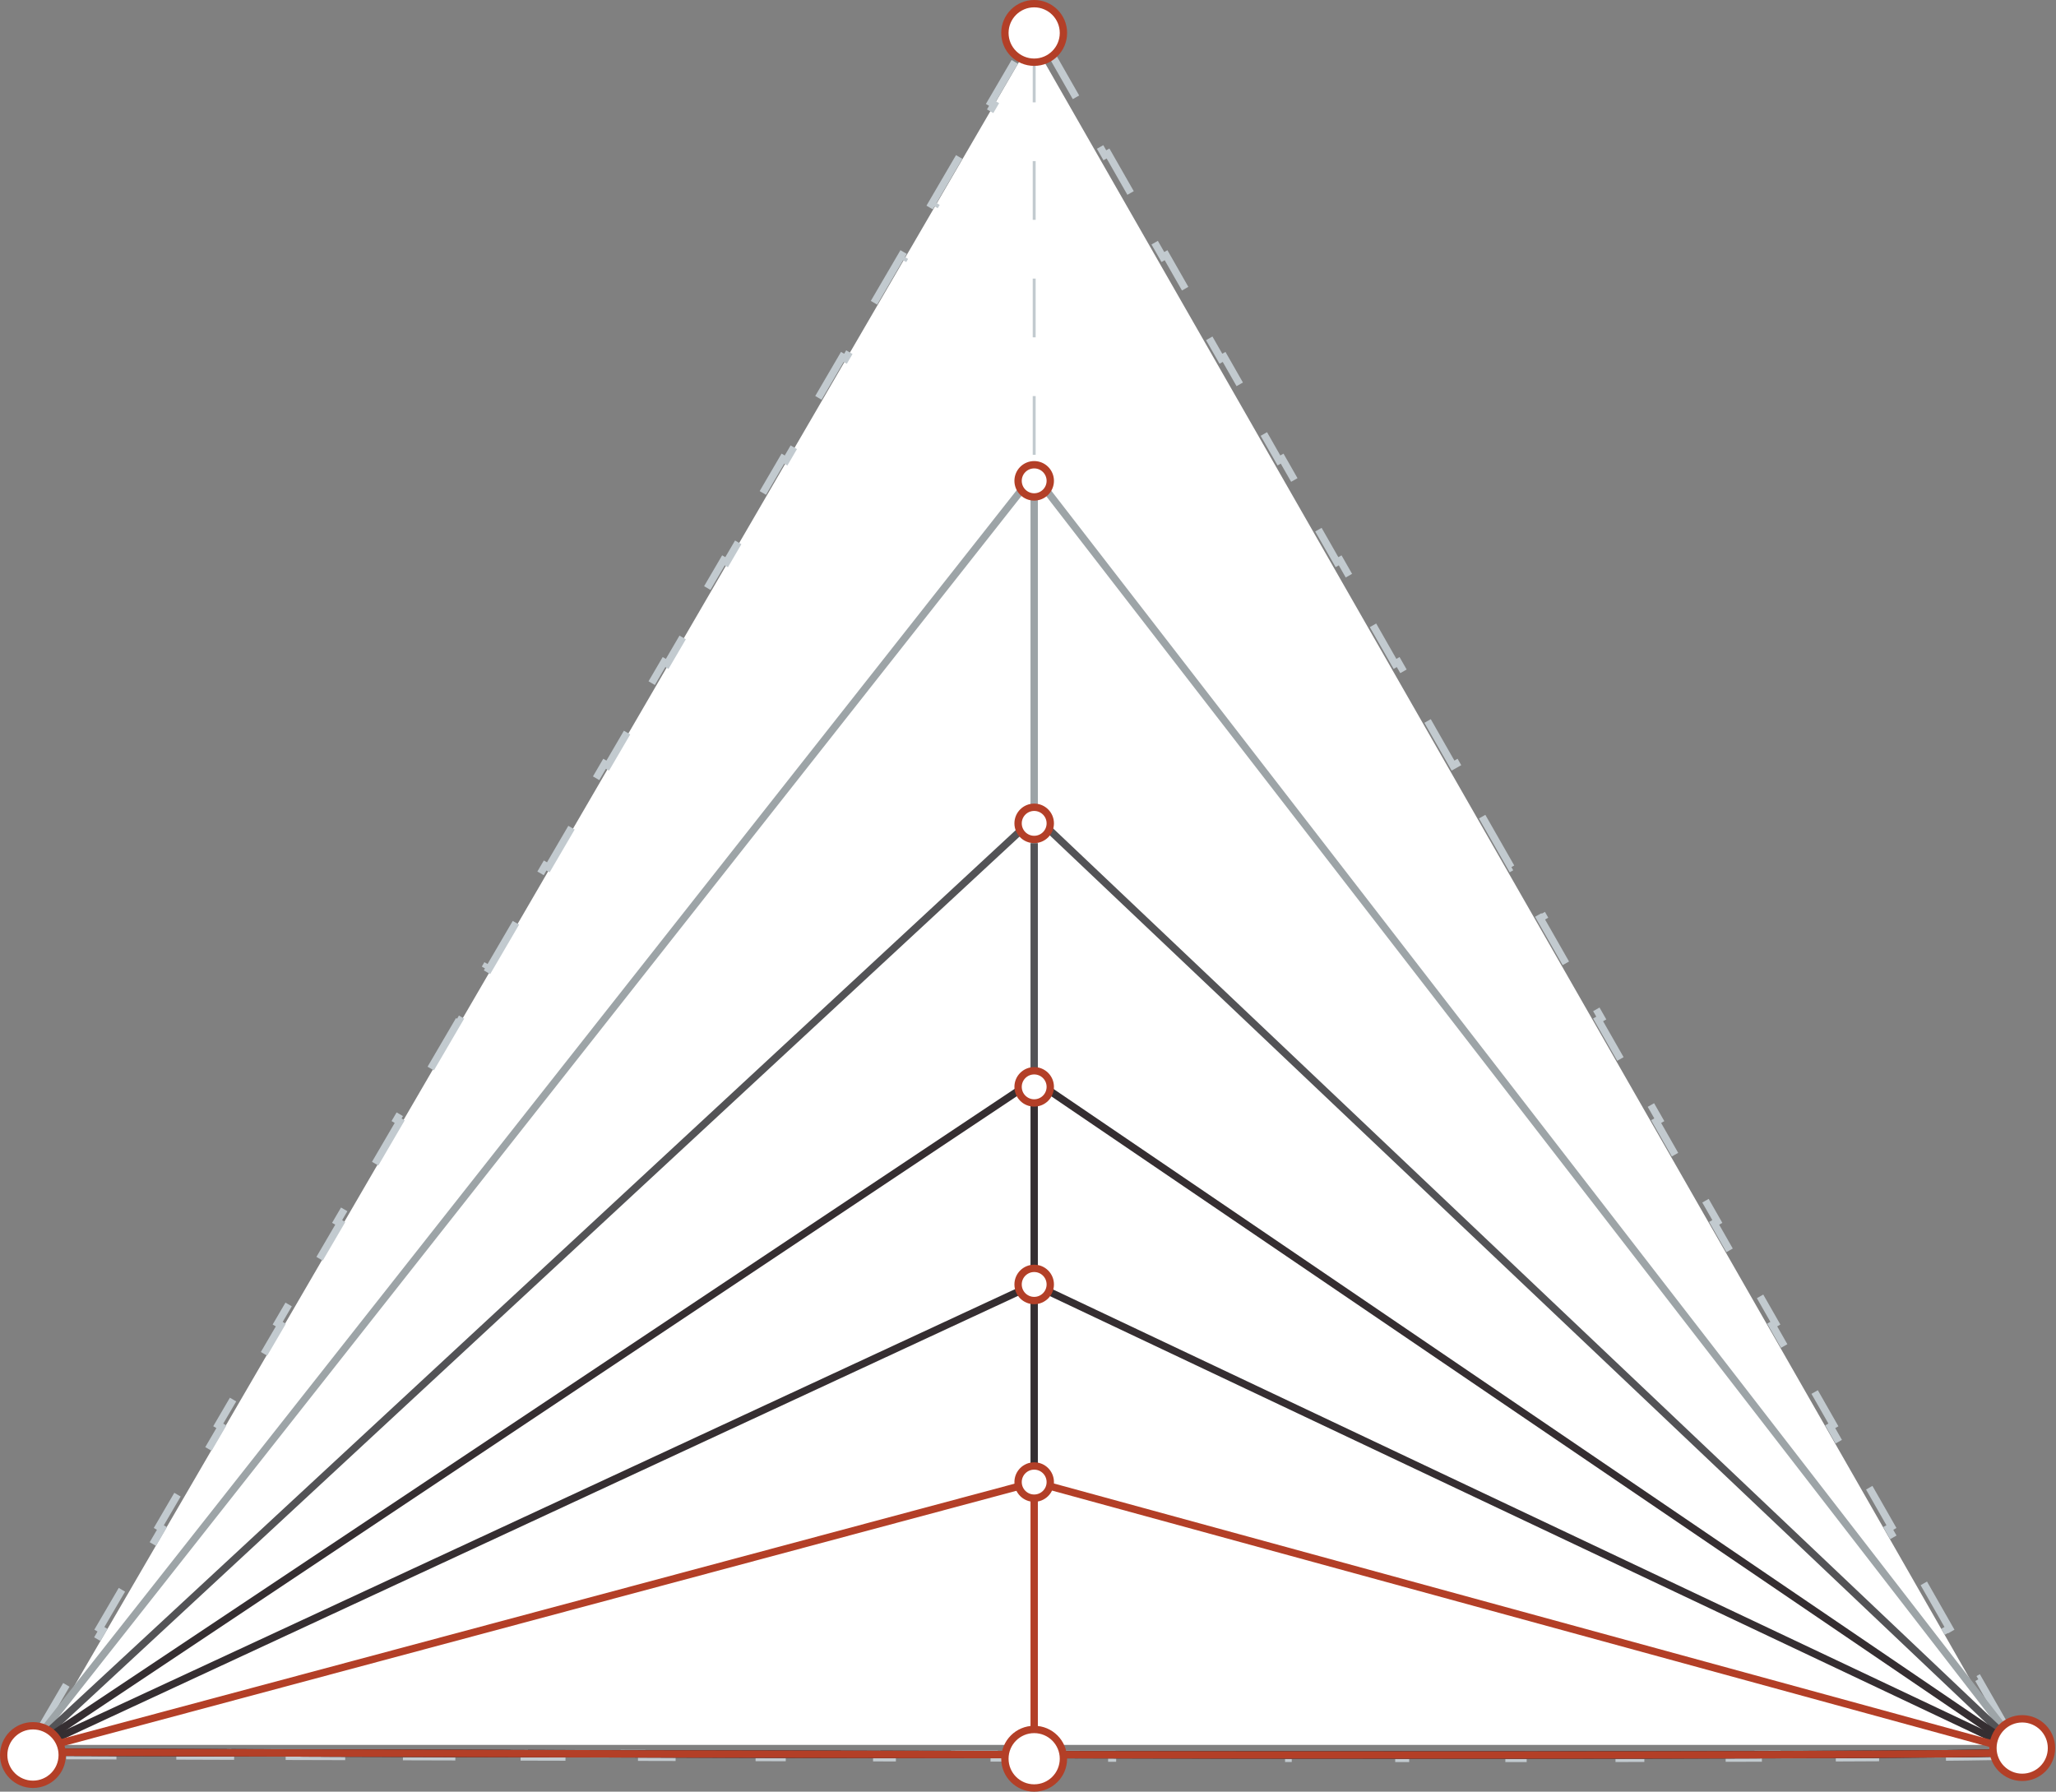 <?xml version="1.0" standalone="no"?>
<svg width="140" height="122" viewBox="0 0 140 122" fill="none" xmlns="http://www.w3.org/2000/svg">
<rect x="0" y="0" width="140" height="122" fill="#808080" stroke="none"/>
<path d="M136.708 118.818L70.258 2.723L2.723 118.818H136.708Z" fill="white"/>
<path d="M136.698 117.806L134.722 114.343L134.505 114.467L132.529 111.004L132.746 110.88L130.771 107.417L130.553 107.541L128.578 104.078L128.795 103.954L126.819 100.491L126.602 100.615L124.626 97.152L124.843 97.028L122.868 93.565L122.651 93.689L120.675 90.226L120.892 90.102L118.916 86.639L118.699 86.763L116.723 83.299L116.94 83.176L114.965 79.713L114.748 79.836L112.772 76.373L112.989 76.249L111.013 72.787L110.796 72.91L108.82 69.447L109.038 69.323L107.062 65.86L106.845 65.984L104.869 62.521L105.086 62.397L103.11 58.934L102.893 59.058L100.917 55.595L101.135 55.471L99.159 52.008L98.942 52.132L96.966 48.669L97.183 48.545L95.207 45.082L94.99 45.206L93.014 41.743L93.232 41.619L91.256 38.156L91.039 38.28L89.063 34.817L89.28 34.693L87.305 31.23L87.087 31.354L85.112 27.891L85.329 27.767L83.353 24.304L83.136 24.428L81.16 20.965L81.377 20.841L79.401 17.378L79.184 17.502L77.209 14.039L77.426 13.915L75.45 10.452L75.233 10.575L73.257 7.112L73.474 6.989L71.499 3.525L71.281 3.649L70.508 2.294L69.715 3.652L69.499 3.525L67.475 6.989L67.691 7.115L65.668 10.578L65.452 10.452L63.428 13.915L63.644 14.041L61.62 17.504L61.404 17.378L59.381 20.841L59.597 20.967L57.573 24.43L57.357 24.304L55.333 27.767L55.549 27.893L53.526 31.356L53.31 31.23L51.286 34.693L51.502 34.819L49.478 38.282L49.263 38.156L47.239 41.619L47.455 41.745L45.431 45.208L45.215 45.082L43.192 48.545L43.407 48.671L41.384 52.134L41.168 52.008L39.144 55.471L39.36 55.597L37.337 59.06L37.121 58.934L35.097 62.397L35.313 62.523L33.289 65.987L33.073 65.86L31.05 69.323L31.266 69.45L29.242 72.913L29.026 72.787L27.003 76.249L27.218 76.376L25.195 79.839L24.979 79.713L22.955 83.176L23.171 83.302L21.147 86.765L20.932 86.639L18.908 90.102L19.124 90.228L17.1 93.691L16.884 93.565L14.861 97.028L15.076 97.154L13.053 100.617L12.837 100.491L10.813 103.954L11.029 104.08L9.006 107.543L8.79 107.417L6.766 110.88L6.982 111.006L4.958 114.469L4.742 114.343L2.719 117.806L2.935 117.932L2.142 119.289L3.676 119.294L3.676 119.544C4.975 119.549 6.311 119.553 7.679 119.558L7.68 119.308L11.686 119.32L11.685 119.57C12.997 119.574 14.335 119.579 15.694 119.583L15.695 119.333L19.701 119.345L19.701 119.595C21.013 119.598 22.343 119.602 23.689 119.606L23.69 119.356L27.688 119.367L27.687 119.617C29.009 119.621 30.345 119.625 31.691 119.628L31.692 119.378L35.701 119.388L35.7 119.638C37.023 119.642 38.355 119.645 39.695 119.648L39.695 119.398L43.694 119.408L43.693 119.658C45.023 119.661 46.358 119.664 47.697 119.667L47.697 119.417L51.7 119.426L51.7 119.676C53.031 119.679 54.364 119.682 55.698 119.684L55.698 119.434L59.7 119.442L59.7 119.692C61.034 119.695 62.368 119.697 63.7 119.699L63.7 119.449L67.7 119.456L67.699 119.706C69.038 119.708 70.374 119.711 71.704 119.712L71.704 119.462C73.044 119.464 74.378 119.466 75.706 119.468L75.705 119.718C77.044 119.72 78.376 119.722 79.699 119.723L79.7 119.473C81.044 119.475 82.379 119.476 83.703 119.477L83.703 119.727C85.05 119.729 86.386 119.73 87.71 119.731L87.71 119.481C89.058 119.482 90.392 119.483 91.712 119.484L91.712 119.734C93.059 119.734 94.392 119.735 95.706 119.735L95.706 119.485C97.055 119.486 98.385 119.486 99.694 119.486L99.694 119.736C101.054 119.736 102.392 119.736 103.706 119.735L103.706 119.485C105.07 119.485 106.407 119.484 107.714 119.483L107.714 119.733C109.083 119.732 110.419 119.73 111.719 119.729L111.719 119.479C113.094 119.477 114.43 119.475 115.722 119.473L115.722 119.723C117.107 119.72 118.442 119.717 119.723 119.713L119.722 119.463C121.119 119.46 122.451 119.455 123.713 119.451L123.714 119.701C125.137 119.695 126.47 119.689 127.705 119.682L127.704 119.432C129.194 119.424 130.541 119.414 131.73 119.404L131.732 119.654C133.377 119.639 134.719 119.623 135.722 119.604L135.717 119.354C136.401 119.341 136.921 119.327 137.269 119.312L136.481 117.93L136.698 117.806Z" stroke="#C2CACF" stroke-width="0.5" stroke-dasharray="4 4"/>
<path d="M1.796 119.309C45.453 119.458 133.753 119.668 137.7 119.309L70.403 32.294L1.796 119.309Z" stroke="#9DA4A7" stroke-width="0.5"/>
<path d="M1.796 119.309C45.453 119.459 133.753 119.668 137.7 119.309L70.512 55.618L1.796 119.309Z" stroke="#535356" stroke-width="0.5"/>
<path d="M1.796 119.308C45.453 119.457 133.753 119.666 137.7 119.308L70.421 73.558L1.796 119.308Z" stroke="#352E31" stroke-width="0.5"/>
<path d="M1.796 119.309C45.453 119.459 133.753 119.668 137.7 119.309L70.4 87.464L1.796 119.309Z" stroke="#352E31" stroke-width="0.5"/>
<path d="M1.796 119.309C45.453 119.458 133.753 119.667 137.7 119.309L70.46 100.919L1.796 119.309Z" stroke="#B33F27" stroke-width="0.5"/>
<path d="M70.421 74.007V87.463" stroke="#352E31" stroke-width="0.5"/>
<path d="M70.421 57.411V74.007" stroke="#535356" stroke-width="0.5"/>
<path d="M70.421 32.743L70.421 56.067" stroke="#9DA4A7" stroke-width="0.5"/>
<path d="M70.421 2.97L70.421 32.294" stroke="#C2CACF" stroke-width="0.2" stroke-dasharray="4 4"/>
<path d="M70.421 101.368V119.309" stroke="#B33F27" stroke-width="0.5"/>
<path d="M70.421 87.464V100.92" stroke="#352E31" stroke-width="0.5"/>
<circle cx="137.699" cy="119.033" r="1.993" fill="white" stroke="#B33F27" stroke-width="0.5"/>
<circle cx="2.244" cy="119.507" r="1.993" fill="white" stroke="#B33F27" stroke-width="0.5"/>
<circle cx="70.42" cy="2.243" r="1.993" fill="white" stroke="#B33F27" stroke-width="0.5"/>
<circle cx="70.42" cy="119.758" r="1.993" fill="white" stroke="#B33F27" stroke-width="0.5"/>
<circle cx="70.421" cy="100.92" r="1.096" fill="white" stroke="#B33F27" stroke-width="0.5"/>
<circle cx="70.421" cy="87.463" r="1.096" fill="white" stroke="#B33F27" stroke-width="0.5"/>
<circle cx="70.421" cy="74.008" r="1.096" fill="white" stroke="#B33F27" stroke-width="0.5"/>
<circle cx="70.421" cy="56.066" r="1.096" fill="white" stroke="#B33F27" stroke-width="0.5"/>
<circle cx="70.421" cy="32.742" r="1.096" fill="white" stroke="#B33F27" stroke-width="0.5"/>
</svg>
